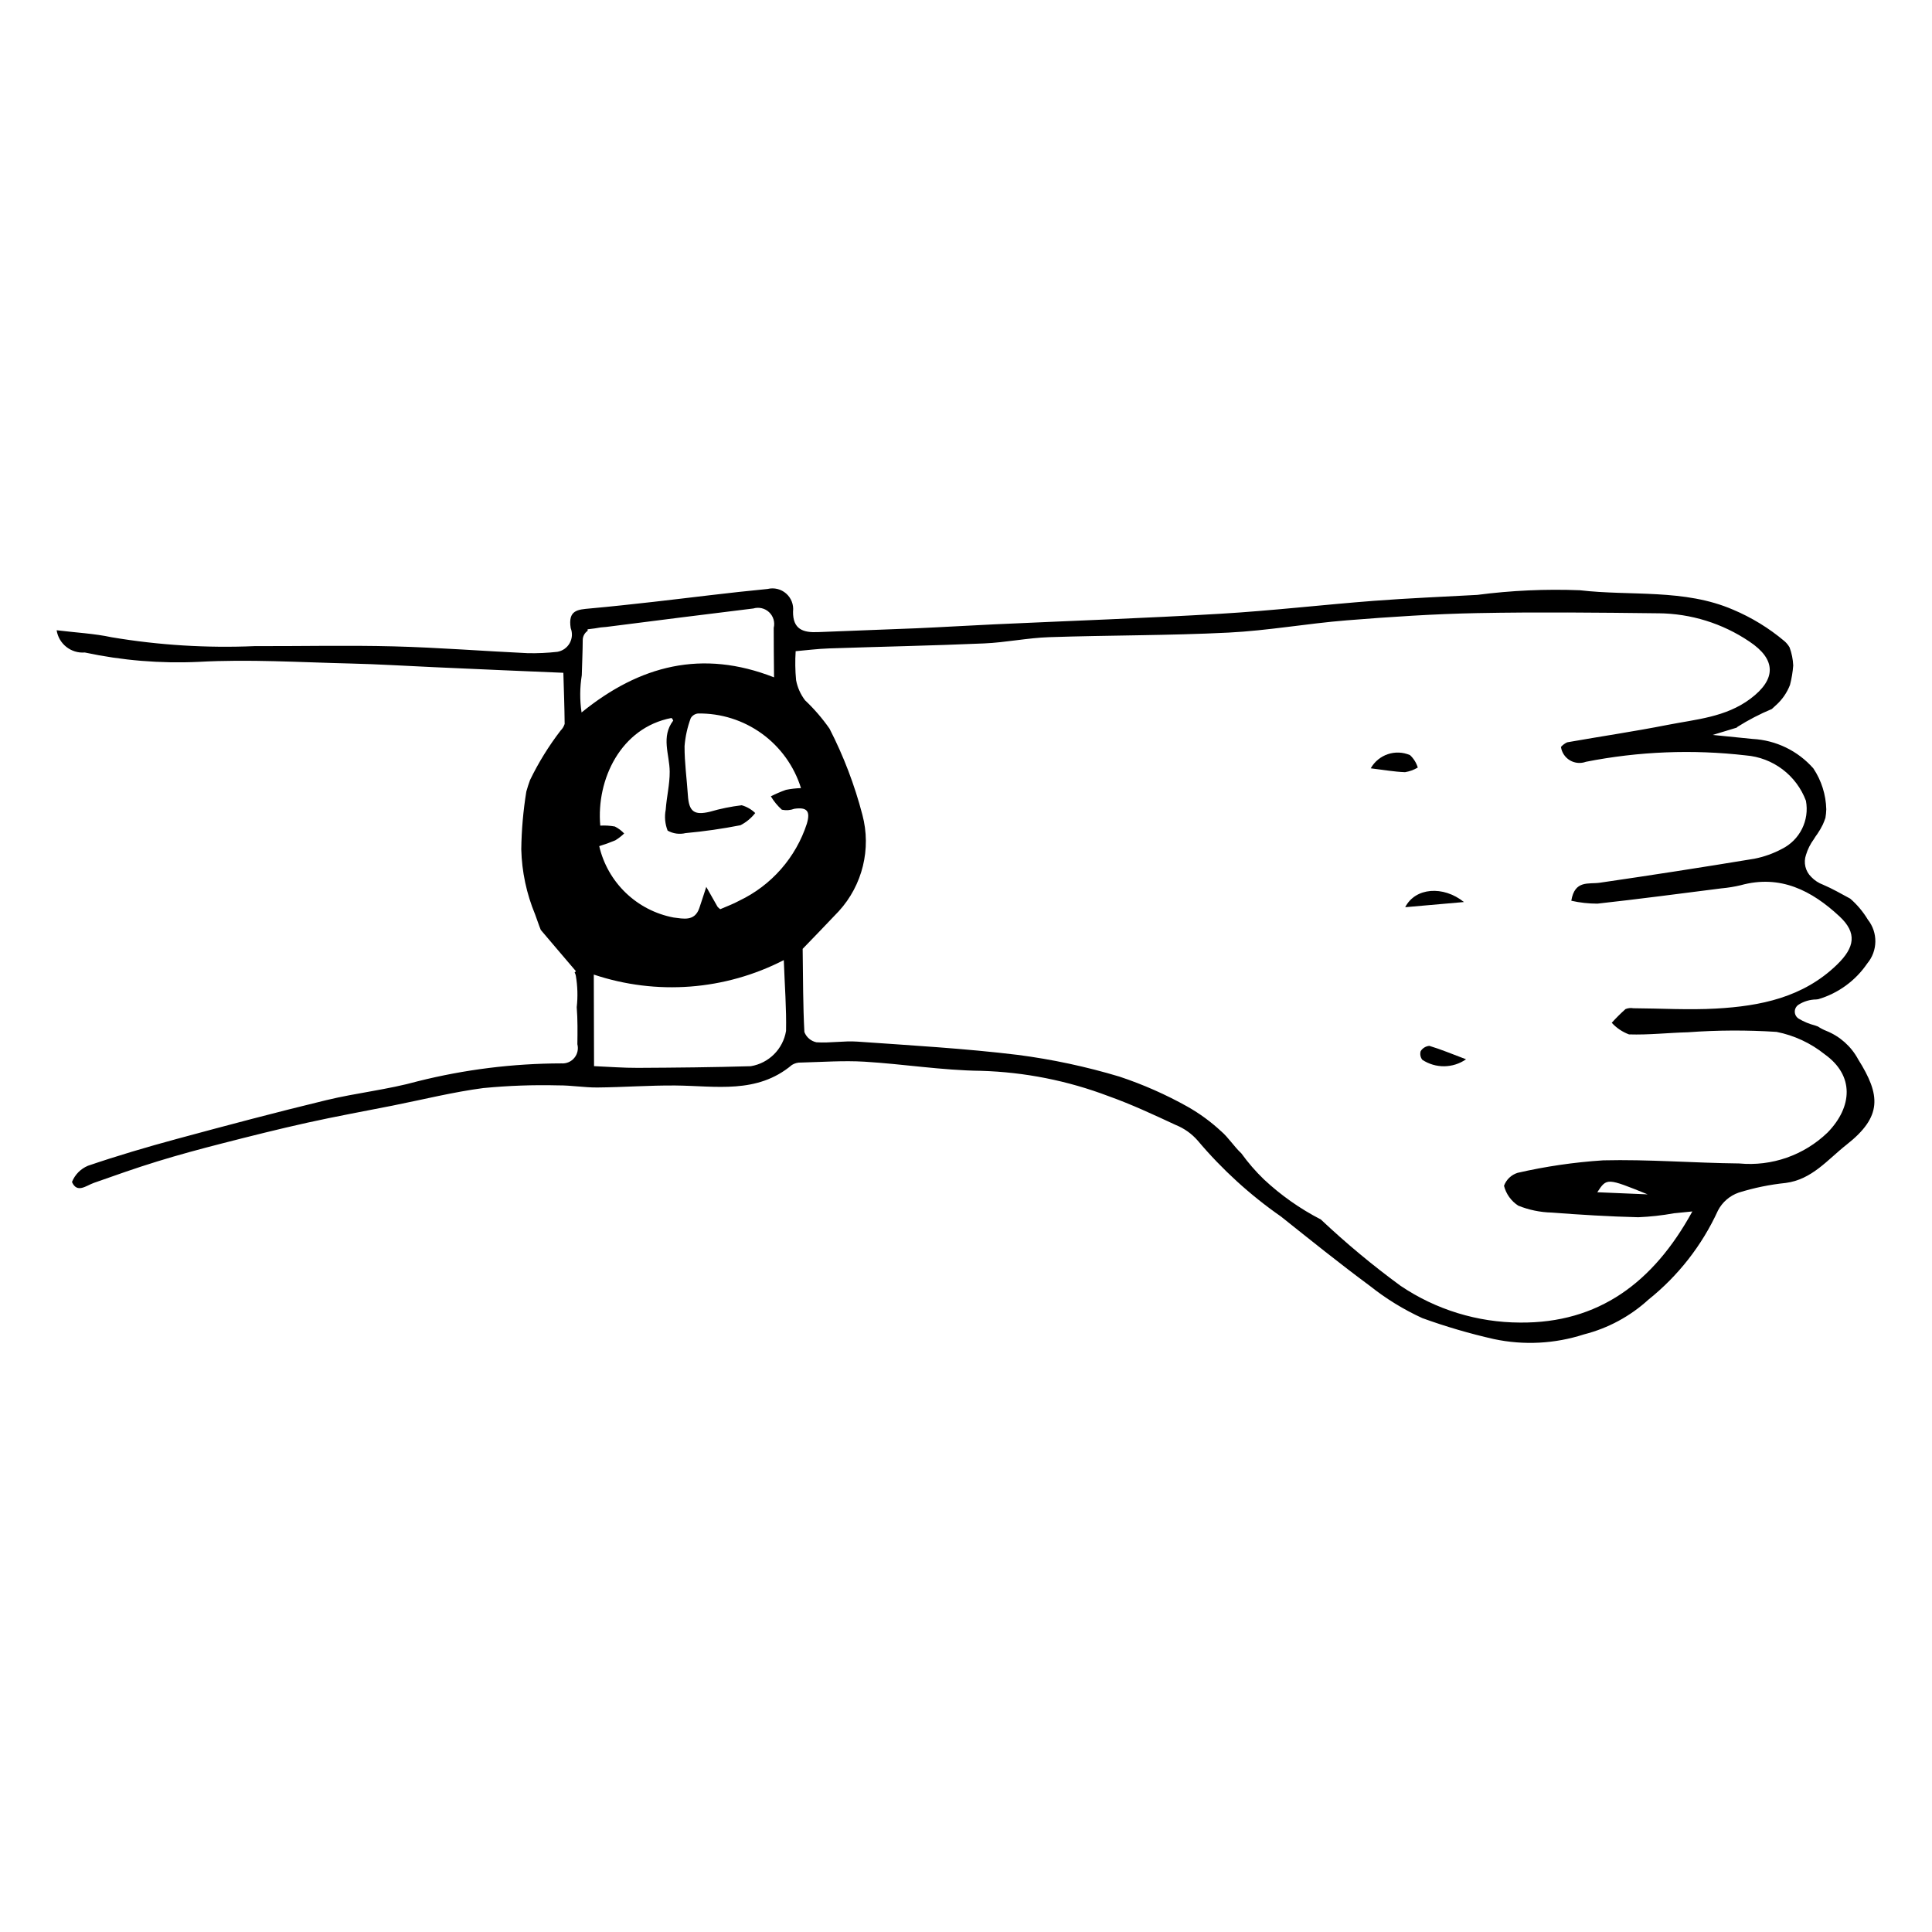 <?xml version="1.0" encoding="UTF-8"?>
<!-- The Best Svg Icon site in the world: iconSvg.co, Visit us! https://iconsvg.co -->
<svg fill="#000000" width="800px" height="800px" version="1.1" viewBox="144 144 512 512" xmlns="http://www.w3.org/2000/svg">
 <g>
  <path d="m627.98 417.19c-0.77-0.305-1.508-0.691-2.199-1.152-0.273-0.094-0.539-0.195-0.812-0.293h0.004c-1.512-0.383-2.957-0.984-4.293-1.785-0.648-0.398-1.043-1.105-1.043-1.867 0-0.762 0.395-1.469 1.043-1.867 1.387-0.871 2.988-1.34 4.625-1.359 0.191-0.02 0.371-0.043 0.555-0.066l0.004-0.004c5.285-1.562 9.871-4.906 12.973-9.465 2.805-3.34 2.875-8.191 0.168-11.613-1.258-2.09-2.832-3.969-4.672-5.57-2.375-1.277-4.723-2.641-7.195-3.691-1.191-0.438-2.262-1.141-3.137-2.059-1.562-1.512-2.106-3.793-1.395-5.848 0.449-1.484 1.145-2.879 2.059-4.129 0.297-0.5 0.625-0.984 0.973-1.449 0.539-0.785 1.016-1.609 1.43-2.465 0.258-0.578 0.492-1.172 0.691-1.773 0.129-0.746 0.203-1.504 0.223-2.262-0.094-3.863-1.277-7.617-3.418-10.832-4.102-4.672-9.914-7.488-16.121-7.816-3.336-0.355-6.672-0.672-10.559-1.062l6.356-1.93c0.062-0.078 0.129-0.145 0.203-0.207 2.902-1.832 5.949-3.414 9.113-4.734 0.355-0.336 0.727-0.672 1.109-1.023l0.004 0.004c1.637-1.473 2.906-3.309 3.699-5.363 0.434-1.684 0.723-3.402 0.855-5.137-0.07-1.648-0.398-3.277-0.973-4.82-0.359-0.621-0.816-1.18-1.359-1.648-4.09-3.449-8.68-6.258-13.613-8.336-12.941-5.59-27.055-3.566-40.605-5.148h0.004c-9.082-0.355-18.176 0.055-27.184 1.23-9.109 0.508-18.23 0.867-27.324 1.566-13.547 1.039-27.059 2.621-40.617 3.426-20 1.188-40.027 1.887-60.043 2.812-6.902 0.32-13.801 0.746-20.707 1.047-8.672 0.375-17.352 0.633-26.027 1.012-3.941 0.172-6.684-0.711-6.613-5.504l0.008-0.004c0.191-1.777-0.492-3.539-1.84-4.719-1.344-1.18-3.18-1.629-4.918-1.203-10.148 0.965-20.262 2.289-30.391 3.43-5.539 0.625-11.078 1.227-16.629 1.73-3.254 0.297-5.922 0.387-5.148 5.231h0.004c0.508 1.301 0.402 2.762-0.285 3.977-0.688 1.215-1.887 2.055-3.262 2.289-2.594 0.289-5.203 0.41-7.812 0.359-11.84-0.555-23.668-1.496-35.512-1.805-12.262-0.316-24.535-0.031-36.805-0.066v-0.004c-12.715 0.551-25.453-0.238-38.004-2.348-4.602-0.988-9.363-1.219-14.559-1.855 0.559 3.617 3.812 6.188 7.461 5.894 9.898 2.117 20.027 2.953 30.141 2.484 13.355-0.742 26.805 0.117 40.211 0.434 7.449 0.176 14.891 0.645 22.336 0.98 6.082 0.273 12.16 0.543 18.242 0.809 5.238 0.227 10.477 0.441 15.895 0.672 0.125 4.289 0.301 8.93 0.344 13.566h-0.004c-0.215 0.664-0.586 1.266-1.082 1.762-3.133 4.078-5.844 8.461-8.086 13.09-0.375 1-0.688 2.019-0.984 3.047v-0.004c-0.824 5.07-1.273 10.191-1.34 15.328 0.148 5.926 1.395 11.773 3.668 17.25 0.516 1.355 0.953 2.769 1.504 4.109 3.062 3.644 6.195 7.254 9.32 10.949l-0.352 0.305v0.004c0.152 0.273 0.262 0.566 0.316 0.875 0.473 2.754 0.551 5.562 0.238 8.34 0.262 3.254 0.215 6.547 0.172 9.816 0.328 1.27 0.027 2.621-0.812 3.625-0.836 1.008-2.109 1.551-3.418 1.453-12.844 0.023-25.637 1.617-38.094 4.746-7.926 2.207-16.219 3.062-24.23 5-13.207 3.195-26.348 6.68-39.465 10.234-7.961 2.156-15.887 4.488-23.688 7.152h0.004c-1.934 0.805-3.461 2.356-4.231 4.301 1.359 3.09 3.727 0.965 5.816 0.227 5.578-1.973 11.164-3.949 16.816-5.688 5.648-1.738 11.363-3.281 17.094-4.75 7.527-1.93 15.066-3.828 22.652-5.508 7.481-1.656 15.023-3.023 22.543-4.516 8.062-1.602 16.07-3.613 24.203-4.676v0.008c6.547-0.633 13.129-0.867 19.703-0.703 3.473-0.031 6.949 0.59 10.422 0.559 6.898-0.062 13.801-0.586 20.695-0.527 10.637 0.09 21.578 2.332 30.832-5.434v-0.004c0.734-0.461 1.59-0.688 2.457-0.645 5.594-0.141 11.211-0.559 16.781-0.227 10.309 0.621 20.582 2.301 30.883 2.422 11.551 0.336 22.961 2.598 33.766 6.699 6.09 2.168 11.984 4.922 17.852 7.652 2.234 0.898 4.227 2.316 5.812 4.133 6.441 7.644 13.863 14.414 22.07 20.129 7.801 6.219 15.578 12.477 23.594 18.41 4.262 3.387 8.918 6.246 13.863 8.512 6.195 2.242 12.523 4.098 18.949 5.551 7.93 1.688 16.168 1.262 23.883-1.238 6.371-1.617 12.246-4.785 17.098-9.219 7.898-6.316 14.203-14.395 18.41-23.59 1.156-2.238 3.133-3.945 5.512-4.769 4.055-1.266 8.223-2.121 12.445-2.555 6.988-0.906 11.121-6.207 16.109-10.125 9.516-7.473 9.078-13.133 3.082-22.656h0.004c-1.848-3.418-4.832-6.082-8.441-7.523zm-329.8-94.242c0.074-3.121 0.234-6.238 0.25-9.355 0.016-0.973 0.504-1.875 1.309-2.426l-0.023-0.395 1.906-0.242-0.004 0.004c1.023-0.211 2.059-0.34 3.098-0.395 13.293-1.688 26.094-3.332 38.902-4.883l0.004 0.004c1.477-0.453 3.082-0.078 4.203 0.984 1.125 1.062 1.59 2.644 1.219 4.144-0.012 4.273 0.051 8.547 0.086 13.117-19.07-7.484-35.617-3.199-51.008 9.305-0.492-3.269-0.469-6.598 0.059-9.863zm54.129 94.266c-0.793 4.793-4.551 8.551-9.348 9.34-9.969 0.293-19.945 0.391-29.922 0.441-3.844 0.02-7.691-0.293-11.613-0.457-0.023-8.176-0.043-16.051-0.066-24.266 16.617 5.562 34.773 4.184 50.352-3.832 0.25 6.887 0.723 12.836 0.598 18.773zm-12.414-34.508c-1.613 0.887-3.367 1.508-5.019 2.238v-0.004c-0.27-0.18-0.512-0.395-0.723-0.645-1.012-1.746-1.992-3.508-2.984-5.266-0.613 1.879-1.211 3.766-1.848 5.637-1.234 3.609-4.312 2.781-6.816 2.484h0.004c-4.766-0.902-9.164-3.172-12.664-6.531-3.496-3.356-5.945-7.66-7.043-12.383 1.445-0.438 2.867-0.953 4.258-1.539 0.848-0.516 1.637-1.125 2.352-1.816-0.707-0.758-1.543-1.379-2.469-1.848-1.273-0.23-2.57-0.309-3.863-0.234-1.098-12.238 5.453-25.984 18.887-28.531 0.191 0.195 0.344 0.426 0.453 0.68-3.312 4.332-0.973 8.996-0.941 13.551 0.02 3.356-0.816 6.707-1.055 10.074-0.363 1.859-0.188 3.781 0.504 5.547 1.445 0.812 3.144 1.051 4.758 0.66 4.879-0.445 9.734-1.141 14.547-2.086 1.52-0.781 2.856-1.883 3.91-3.231-1.008-0.973-2.234-1.68-3.582-2.062-2.84 0.34-5.652 0.91-8.398 1.711-4.199 1.012-5.582-0.012-5.863-4.34-0.285-4.336-0.906-8.672-0.883-13.004h-0.004c0.203-2.551 0.754-5.055 1.645-7.453 0.406-0.684 1.113-1.141 1.906-1.23 6.078-0.098 12.02 1.777 16.945 5.34 4.922 3.566 8.559 8.629 10.363 14.43-1.336 0.043-2.664 0.195-3.977 0.461-1.371 0.484-2.711 1.059-4.008 1.719 0.785 1.32 1.77 2.519 2.918 3.547 1.105 0.23 2.25 0.145 3.309-0.246 3.34-0.484 4.297 0.598 3.324 3.902l0.004 0.004c-2.91 9-9.402 16.402-17.945 20.461zm288.43 61.426c-6.234 6.019-14.789 9.016-23.418 8.195-12.043-0.121-24.09-1.121-36.113-0.824v0.004c-7.613 0.496-15.172 1.602-22.609 3.305-1.672 0.523-3.004 1.789-3.609 3.434 0.547 2.172 1.898 4.055 3.781 5.269 2.816 1.133 5.812 1.754 8.852 1.828 7.641 0.586 15.297 1.051 22.957 1.238 3.176-0.133 6.34-0.484 9.469-1.051 1.328-0.152 2.664-0.27 4.856-0.484-10.375 18.93-24.914 29.625-45.645 29.449-11.289-0.031-22.316-3.418-31.672-9.734-7.402-5.418-14.461-11.289-21.137-17.586-5.504-2.832-10.594-6.418-15.113-10.648-2.188-2.113-4.18-4.418-5.961-6.883-1.93-1.789-3.367-4.141-5.356-5.856l-0.004 0.004c-2.703-2.516-5.691-4.699-8.902-6.516-5.754-3.223-11.801-5.891-18.059-7.969-8.805-2.641-17.809-4.566-26.926-5.75-14.098-1.715-28.312-2.512-42.492-3.516-3.598-0.254-7.262 0.426-10.863 0.176-1.457-0.305-2.66-1.328-3.191-2.719-0.375-7.019-0.344-14.062-0.457-22.043 2.488-2.59 6.074-6.258 9.586-9.988 6.285-6.891 8.637-16.504 6.246-25.516-2.059-7.91-4.977-15.57-8.711-22.844-1.902-2.723-4.074-5.246-6.488-7.523-1.195-1.574-2.012-3.398-2.375-5.34-0.242-2.551-0.281-5.113-0.113-7.668 2.641-0.227 5.742-0.633 8.852-0.738 13.695-0.469 27.402-0.73 41.094-1.324 5.766-0.25 11.496-1.465 17.262-1.656 15.828-0.531 31.68-0.418 47.492-1.211 10.461-0.523 20.848-2.406 31.301-3.246 11.551-0.926 23.137-1.699 34.719-1.922 15.965-0.305 31.945-0.137 47.914 0.051v-0.004c8.602 0.07 16.988 2.676 24.113 7.492 7.113 4.723 7.191 9.977 0.277 15.156-6.586 4.934-14.469 5.453-22.047 6.949-8.797 1.734-17.676 3.035-26.508 4.598l0.004-0.004c-0.633 0.289-1.199 0.707-1.66 1.227 0.211 1.48 1.082 2.785 2.367 3.551 1.285 0.762 2.848 0.906 4.25 0.387 13.957-2.754 28.258-3.324 42.391-1.691 3.519 0.285 6.887 1.566 9.703 3.695 2.816 2.125 4.969 5.012 6.207 8.32 0.977 5.195-1.621 10.41-6.356 12.762-2.297 1.227-4.766 2.106-7.32 2.606-13.621 2.25-27.266 4.367-40.934 6.356-3 0.441-6.66-0.785-7.57 4.781v-0.004c2.269 0.512 4.586 0.77 6.91 0.77 11.004-1.211 21.984-2.668 32.969-4.062l0.004 0.004c1.688-0.156 3.363-0.43 5.012-0.824 10.52-2.906 18.859 1.453 26.168 8.246 4.715 4.383 4.094 8.211-0.656 12.812-8.973 8.695-20.281 10.969-32.047 11.629-7.269 0.406-14.59-0.039-21.887-0.086l0.004 0.004c-0.711-0.133-1.441-0.055-2.109 0.219-1.281 1.145-2.5 2.356-3.648 3.629 1.254 1.375 2.824 2.43 4.57 3.078 5.188 0.172 10.395-0.43 15.598-0.562 7.824-0.574 15.68-0.609 23.512-0.102 4.676 0.926 9.059 2.969 12.773 5.953 7.852 5.598 7.383 13.887 0.746 20.719zm-47.68 16.387-13.348-0.562c2.519-3.82 2.519-3.82 13.352 0.562z"/>
  <path d="m507.26 347.61c2.062-3.652 6.551-5.16 10.402-3.5 0.969 0.898 1.684 2.035 2.066 3.301-1.039 0.613-2.188 1.031-3.379 1.227-2.801-0.102-5.586-0.602-9.09-1.027z"/>
  <path d="m516.39 384.42c2.664-5.219 10.074-5.789 15.566-1.371z"/>
  <path d="m532.52 424.72c-3.473 2.418-8.07 2.469-11.598 0.133-0.5-0.648-0.66-1.5-0.43-2.289 0.508-0.805 1.363-1.324 2.312-1.398 3.035 0.91 5.969 2.144 9.715 3.555z"/>
 </g>
</svg>